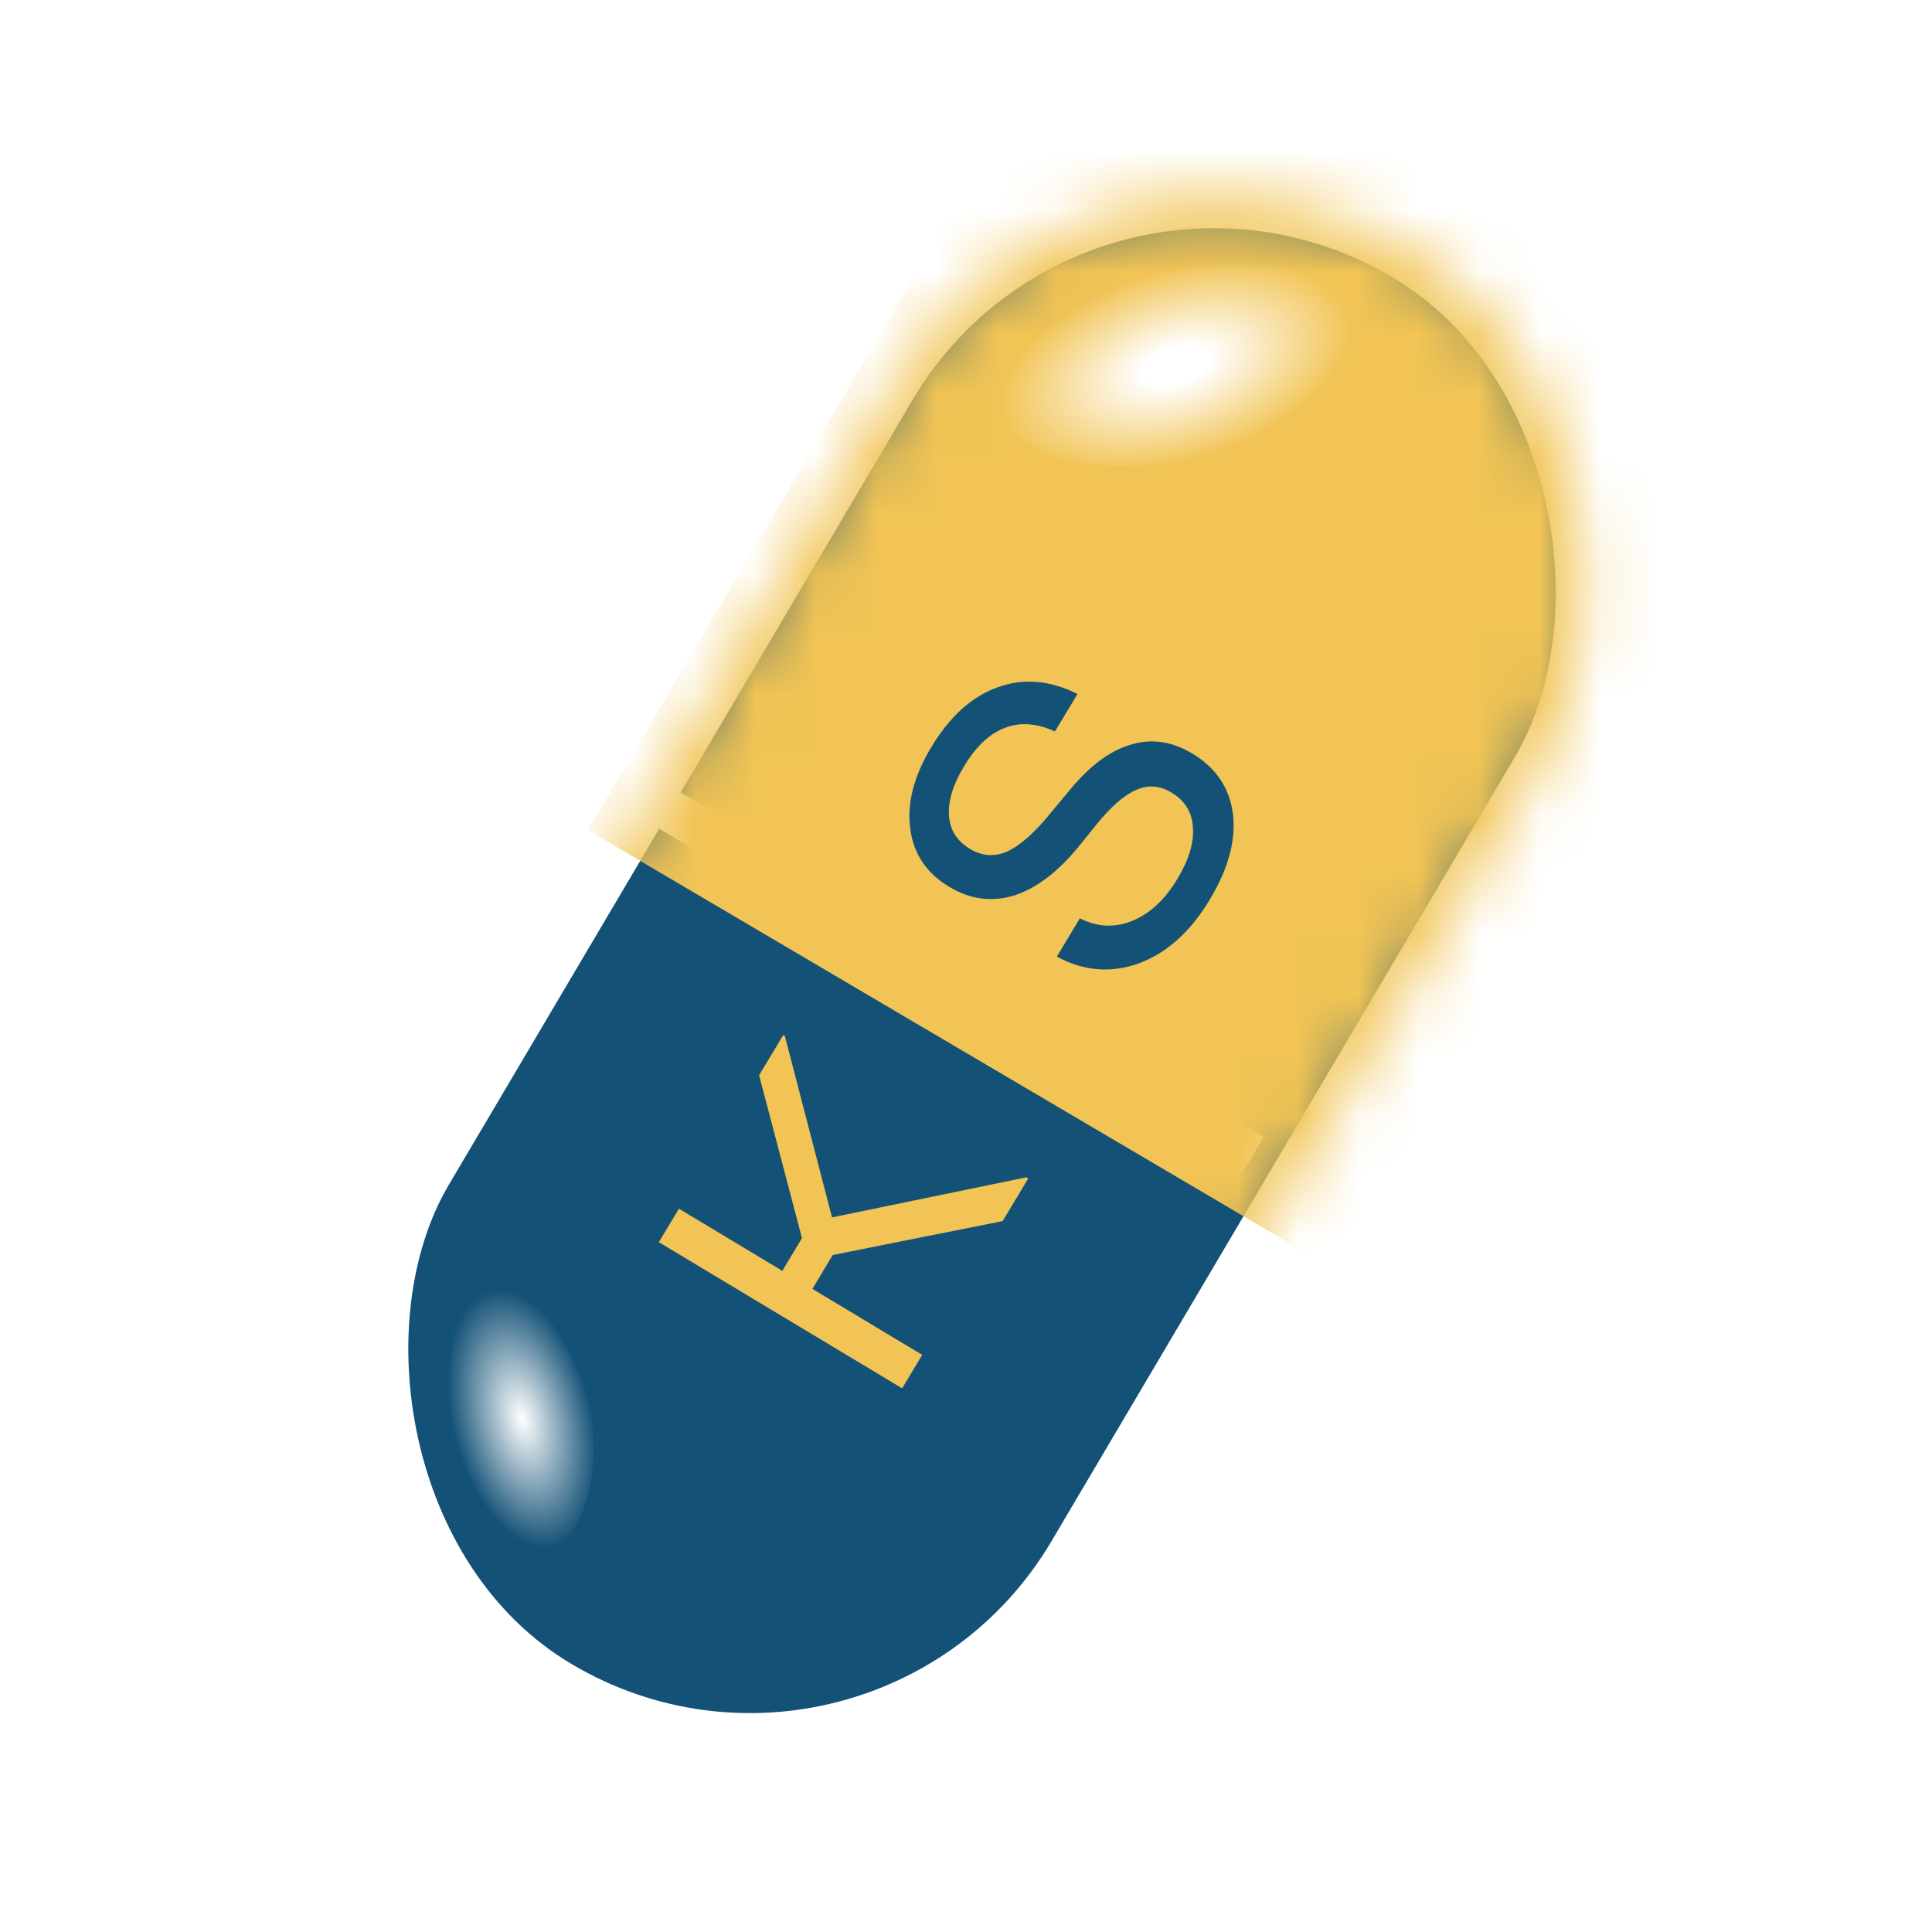 <?xml version="1.0" encoding="UTF-8"?> <svg xmlns="http://www.w3.org/2000/svg" width="32" height="32" viewBox="0 0 32 32" fill="none"><rect width="32" height="32" fill="white"></rect><rect x="18.062" y="1.637" width="11.597" height="26.692" rx="5.798" transform="rotate(30.578 18.062 1.637)" fill="#135176"></rect><rect x="10.914" y="12.914" width="11.634" height="0.697" transform="rotate(30.58 10.914 12.914)" fill="white"></rect><mask id="mask0_6229_2" style="mask-type:alpha" maskUnits="userSpaceOnUse" x="6" y="3" width="21" height="26"><rect x="18.006" y="1" width="12.377" height="27.532" rx="6.189" transform="rotate(30.578 18.006 1)" fill="#135176"></rect></mask><g mask="url(#mask0_6229_2)"><rect x="19.789" y="-3.314" width="14.823" height="19.803" transform="rotate(30.5 19.789 -3.314)" fill="#F1C455"></rect></g><path d="M19.501 14.558C19.689 14.245 19.776 13.962 19.759 13.712C19.746 13.456 19.628 13.262 19.405 13.128C19.21 13.011 19.015 12.995 18.821 13.083C18.622 13.167 18.401 13.359 18.159 13.659L17.867 14.021C17.521 14.444 17.163 14.714 16.795 14.833C16.425 14.944 16.068 14.897 15.723 14.689C15.345 14.463 15.13 14.142 15.077 13.726C15.019 13.308 15.135 12.858 15.424 12.377C15.73 11.868 16.095 11.538 16.521 11.385C16.949 11.229 17.39 11.265 17.846 11.495L17.473 12.115C17.172 11.978 16.897 11.958 16.647 12.055C16.392 12.149 16.166 12.362 15.966 12.694C15.784 12.998 15.701 13.27 15.718 13.509C15.735 13.748 15.85 13.931 16.064 14.06C16.268 14.182 16.476 14.196 16.688 14.101C16.902 14.001 17.143 13.787 17.408 13.458L17.707 13.1C18.038 12.693 18.376 12.438 18.721 12.337C19.065 12.228 19.407 12.276 19.748 12.481C20.143 12.718 20.368 13.054 20.422 13.489C20.472 13.92 20.344 14.39 20.038 14.899C19.719 15.431 19.328 15.783 18.865 15.956C18.401 16.122 17.947 16.085 17.505 15.844L17.886 15.21C18.169 15.355 18.456 15.371 18.748 15.255C19.043 15.136 19.294 14.903 19.501 14.558Z" fill="#135176"></path><path d="M14.942 22.995L10.912 20.574L11.245 20.02L12.958 21.049L13.283 20.507L12.573 17.809L12.974 17.142L12.999 17.157L13.781 20.164L17 19.5L17.031 19.519L16.607 20.225L13.792 20.787L13.456 21.348L15.275 22.441L14.942 22.995Z" fill="#F1C455"></path><g filter="url(#filter0_f_6229_2)"><ellipse cx="19.558" cy="5.926" rx="1.693" ry="3.197" transform="rotate(77.098 19.558 5.926)" fill="url(#paint0_radial_6229_2)"></ellipse></g><g filter="url(#filter1_f_6229_2)"><ellipse cx="8.552" cy="23.433" rx="1.24" ry="2.341" transform="rotate(-9.766 8.552 23.433)" fill="url(#paint1_radial_6229_2)"></ellipse></g><defs><filter id="filter0_f_6229_2" x="16.002" y="3.711" width="7.113" height="4.43" filterUnits="userSpaceOnUse" color-interpolation-filters="sRGB"><feFlood flood-opacity="0" result="BackgroundImageFix"></feFlood><feBlend mode="normal" in="SourceGraphic" in2="BackgroundImageFix" result="shape"></feBlend><feGaussianBlur stdDeviation="0.208" result="effect1_foregroundBlur_6229_2"></feGaussianBlur></filter><filter id="filter1_f_6229_2" x="6.851" y="20.699" width="3.403" height="5.468" filterUnits="userSpaceOnUse" color-interpolation-filters="sRGB"><feFlood flood-opacity="0" result="BackgroundImageFix"></feFlood><feBlend mode="normal" in="SourceGraphic" in2="BackgroundImageFix" result="shape"></feBlend><feGaussianBlur stdDeviation="0.208" result="effect1_foregroundBlur_6229_2"></feGaussianBlur></filter><radialGradient id="paint0_radial_6229_2" cx="0" cy="0" r="1" gradientUnits="userSpaceOnUse" gradientTransform="translate(19.67 6.036) rotate(-4.001) scale(1.585 2.993)"><stop offset="0.186" stop-color="white"></stop><stop offset="1" stop-color="white" stop-opacity="0"></stop></radialGradient><radialGradient id="paint1_radial_6229_2" cx="0" cy="0" r="1" gradientUnits="userSpaceOnUse" gradientTransform="translate(8.634 23.514) rotate(-4.001) scale(1.16 2.192)"><stop stop-color="white"></stop><stop offset="1" stop-color="white" stop-opacity="0"></stop></radialGradient></defs></svg> 